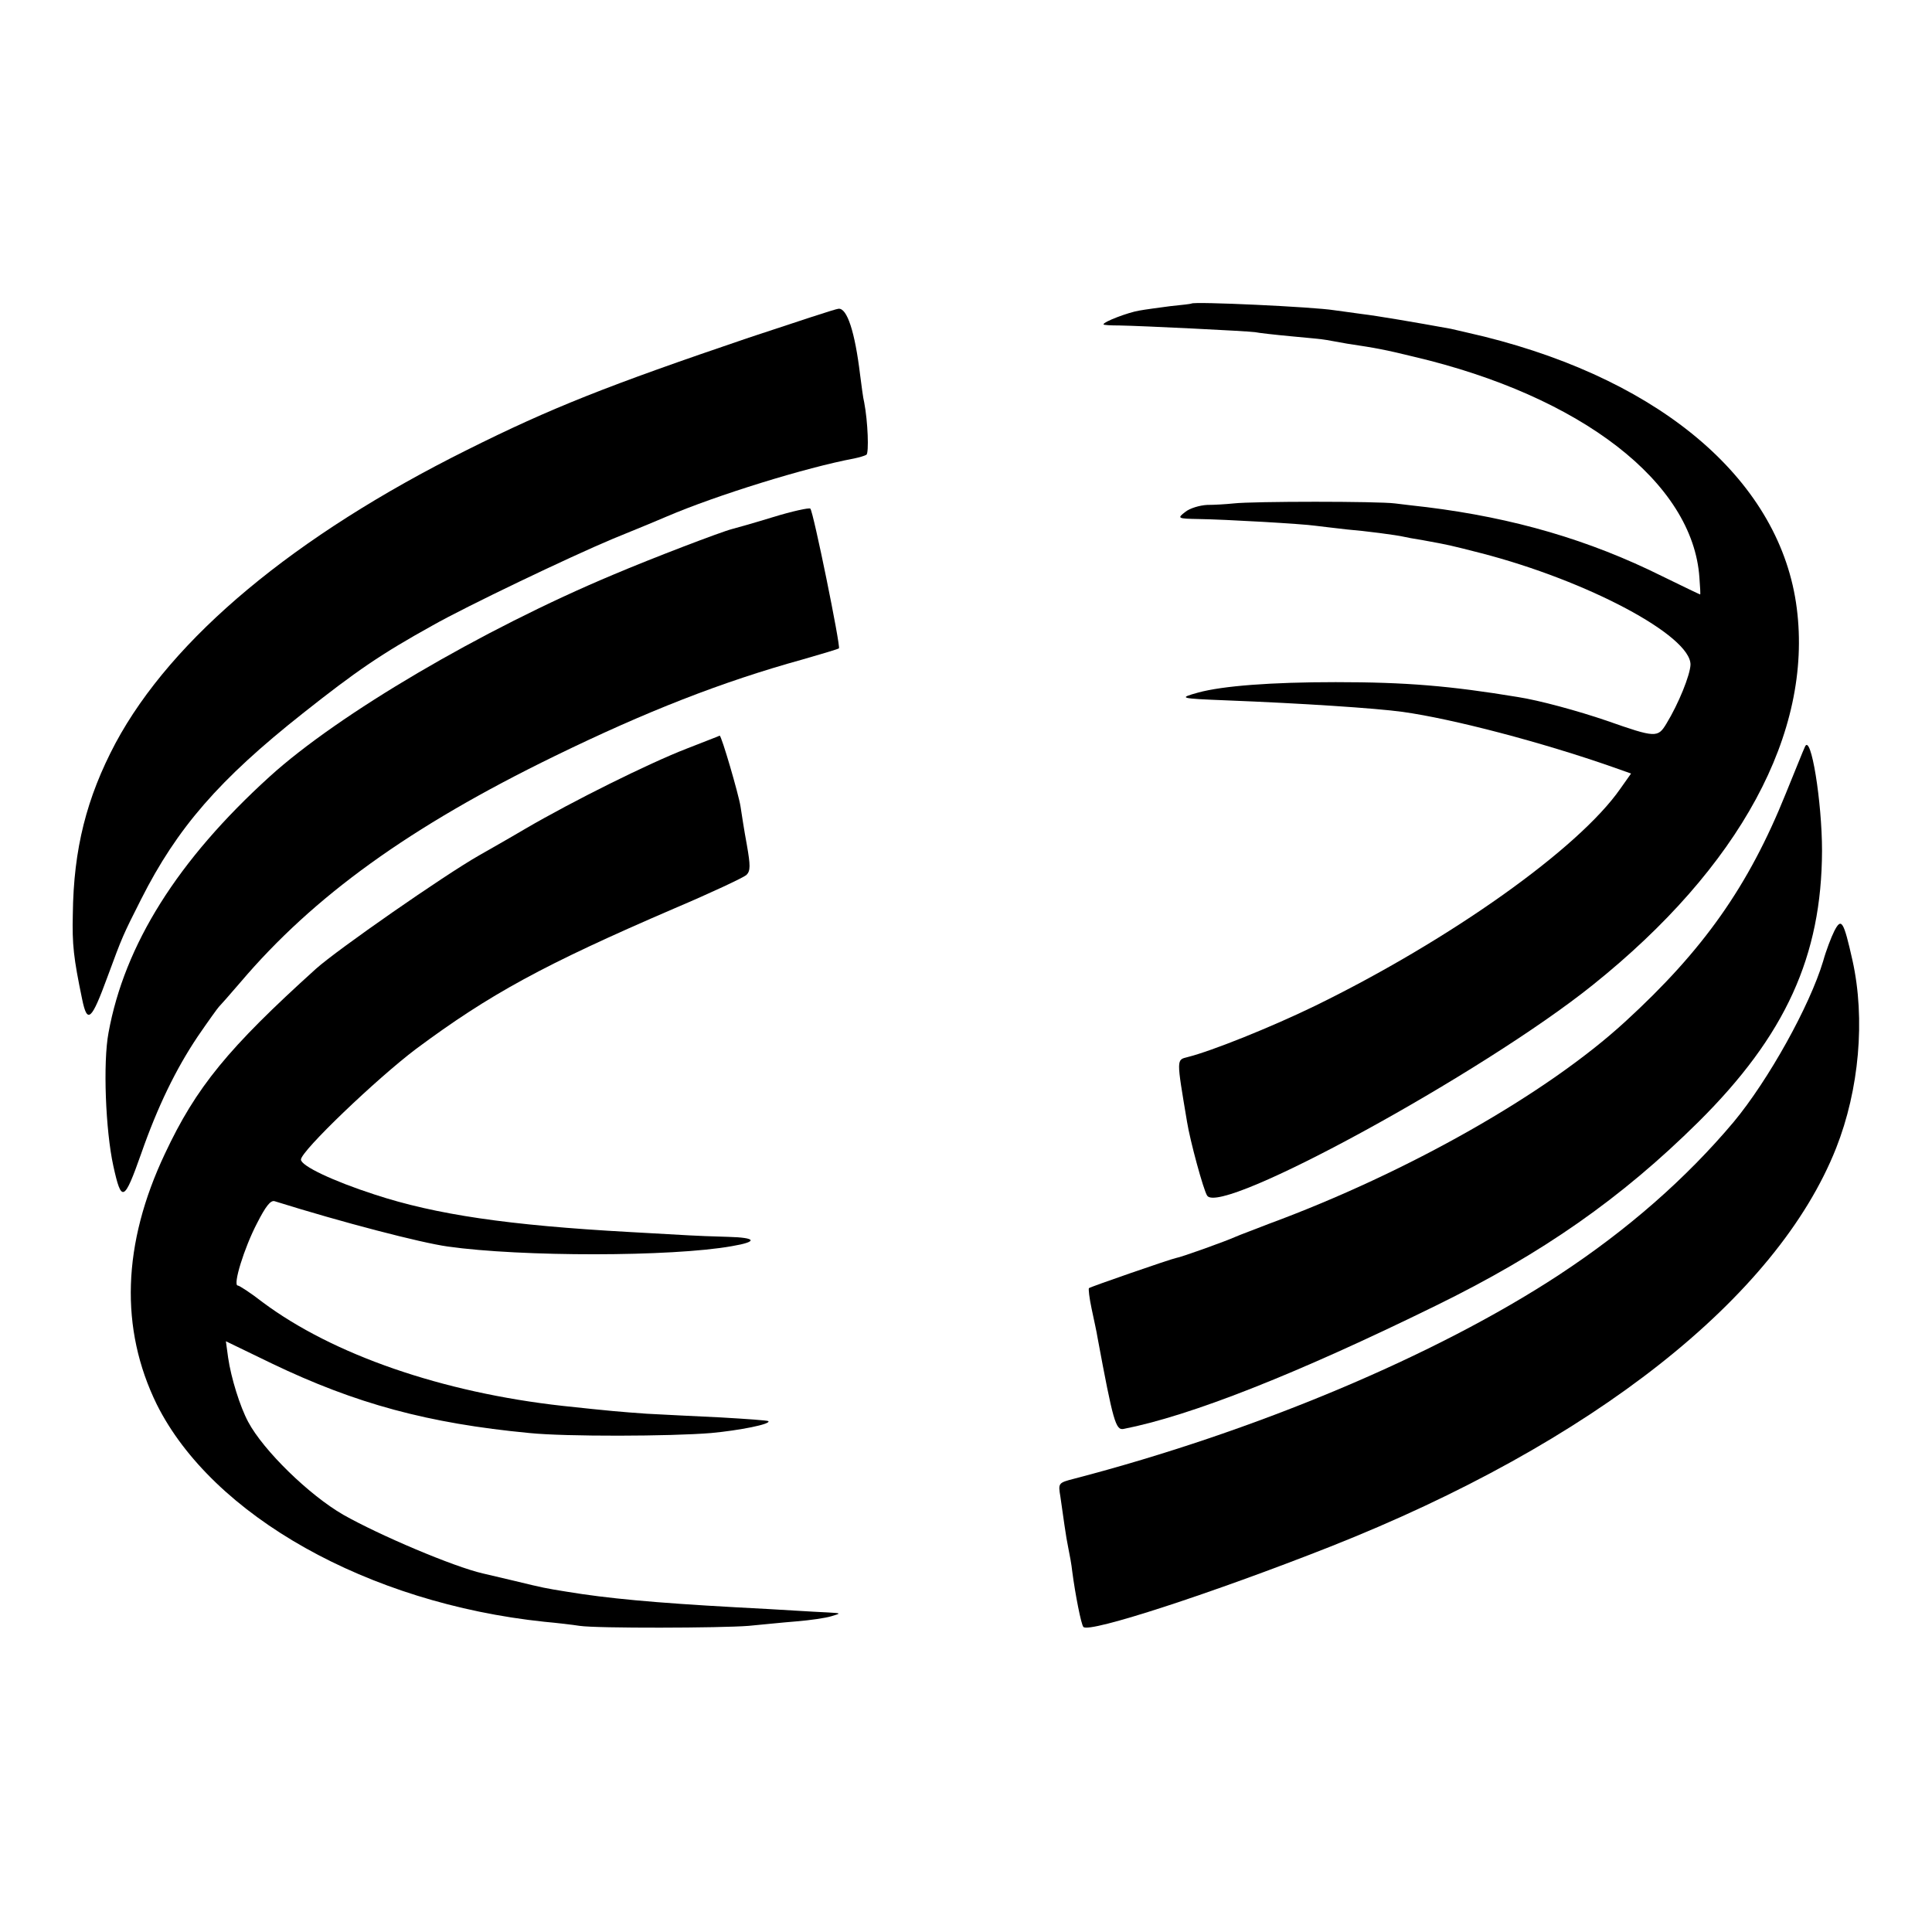 <?xml version="1.0" standalone="no"?>
<!DOCTYPE svg PUBLIC "-//W3C//DTD SVG 20010904//EN"
 "http://www.w3.org/TR/2001/REC-SVG-20010904/DTD/svg10.dtd">
<svg version="1.0" xmlns="http://www.w3.org/2000/svg"
 width="520pt" height="520pt" viewBox="0 0 520 520"
 preserveAspectRatio="xMidYMid meet">
<g transform="translate(0,520) scale(0.1,-0.1)"
fill="#000000" stroke="none">
<path d="M3207 4383 c-1 -1 -27 -4 -57 -7 -30 -4 -68 -9 -84 -12 -30 -5 -96
-30 -96 -37 0 -2 19 -3 43 -3 60 -1 344 -15 365 -18 9 -2 53 -7 96 -11 43 -4
87 -8 96 -10 10 -2 35 -6 56 -10 80 -12 101 -16 179 -35 451 -106 752 -339
769 -595 2 -25 3 -45 2 -45 -1 0 -47 22 -102 49 -197 98 -400 157 -634 186
-25 3 -63 7 -85 10 -46 6 -382 6 -435 0 -19 -2 -51 -4 -71 -4 -20 -1 -47 -9
-59 -19 -22 -17 -21 -18 37 -19 71 -1 279 -13 313 -18 14 -2 52 -6 85 -10 49
-4 134 -15 155 -20 3 -1 25 -5 50 -9 71 -13 71 -13 157 -35 286 -74 564 -222
563 -300 -1 -28 -32 -105 -65 -159 -23 -38 -29 -38 -160 8 -79 27 -182 55
-240 64 -182 30 -300 40 -490 40 -173 0 -304 -10 -370 -28 -54 -15 -51 -16 75
-21 204 -8 402 -21 475 -31 136 -19 376 -82 567 -149 l48 -17 -29 -41 c-112
-161 -457 -406 -821 -584 -117 -57 -279 -122 -343 -138 -31 -8 -31 -2 -2 -175
8 -50 44 -183 54 -198 35 -57 743 330 1038 567 396 317 592 679 549 1014 -43
338 -356 610 -841 731 -33 8 -73 17 -90 21 -99 18 -199 35 -241 40 -27 4 -60
8 -73 10 -55 9 -378 24 -384 18z"/>
<path d="M2015 4291 c-380 -129 -532 -189 -758 -302 -464 -231 -794 -506 -946
-789 -78 -147 -113 -285 -115 -460 -2 -83 2 -118 25 -229 14 -68 25 -58 68 59
41 111 41 111 91 210 97 192 210 322 435 500 144 114 211 160 350 237 90 51
368 184 485 233 69 28 134 55 145 60 133 57 375 132 504 156 14 3 28 7 33 10
7 5 4 89 -6 141 -3 11 -7 44 -11 74 -14 116 -35 180 -58 178 -7 0 -115 -36
-242 -78z"/>
<path d="M2080 3808 c-52 -16 -102 -30 -110 -32 -28 -7 -214 -78 -320 -123
-353 -148 -739 -375 -924 -543 -248 -225 -391 -453 -434 -690 -15 -80 -8 -262
13 -358 22 -100 29 -97 75 33 44 126 93 227 152 315 28 41 54 77 57 80 3 3 29
32 58 66 197 232 456 419 846 609 246 120 450 200 667 260 52 15 96 28 98 30
5 5 -69 369 -77 376 -3 3 -49 -7 -101 -23z"/>
<path d="M1848 3185 c-103 -40 -306 -141 -433 -215 -49 -29 -106 -61 -125 -72
-95 -54 -382 -254 -439 -305 -237 -214 -323 -319 -407 -498 -115 -243 -122
-471 -22 -675 150 -300 568 -535 1043 -585 33 -3 76 -8 95 -11 47 -7 380 -6
455 0 33 3 90 9 128 12 37 3 79 9 95 14 27 8 26 8 -8 10 -19 1 -60 3 -90 5
-30 2 -102 6 -160 9 -218 12 -347 24 -455 42 -56 9 -62 10 -140 29 -38 9 -77
18 -85 20 -79 18 -279 103 -376 158 -92 53 -215 173 -256 250 -22 41 -46 118
-54 173 l-6 44 124 -60 c225 -108 420 -161 693 -187 97 -10 381 -9 489 0 76 7
162 24 154 32 -2 2 -59 6 -128 10 -69 3 -159 8 -200 10 -70 5 -95 7 -225 21
-325 36 -619 138 -808 279 -32 25 -63 45 -67 45 -14 0 17 101 52 168 23 45 36
62 47 59 182 -57 394 -112 466 -122 197 -28 603 -28 765 1 71 12 66 23 -10 25
-41 1 -88 3 -105 4 -16 1 -88 5 -160 9 -327 18 -523 47 -687 101 -111 36 -198
77 -198 94 0 23 204 218 310 298 198 147 342 226 695 378 99 42 186 83 194 90
11 11 11 25 1 82 -7 37 -14 84 -17 103 -5 32 -51 190 -56 190 -1 -1 -41 -16
-89 -35z"/>
<path d="M4858 3190 c-4 -8 -27 -66 -52 -127 -100 -248 -221 -420 -432 -613
-210 -193 -585 -406 -959 -544 -38 -15 -79 -30 -90 -35 -24 -11 -146 -55 -160
-57 -15 -3 -229 -77 -234 -81 -2 -1 1 -27 7 -55 6 -29 14 -64 16 -78 42 -226
49 -250 70 -246 179 35 462 146 841 332 286 140 499 289 706 494 235 233 332
447 333 730 0 132 -30 318 -46 280z"/>
<path d="M4937 2694 c-8 -16 -22 -52 -30 -81 -36 -120 -147 -320 -241 -433
-127 -151 -285 -290 -471 -412 -331 -217 -817 -421 -1304 -548 -43 -11 -43
-12 -37 -48 3 -20 8 -55 11 -77 3 -22 8 -51 11 -65 3 -14 8 -41 10 -60 8 -61
24 -143 30 -149 16 -17 347 91 664 216 706 279 1203 671 1362 1073 62 157 79
347 44 505 -24 107 -30 116 -49 79z"/>
</g>
</svg>
